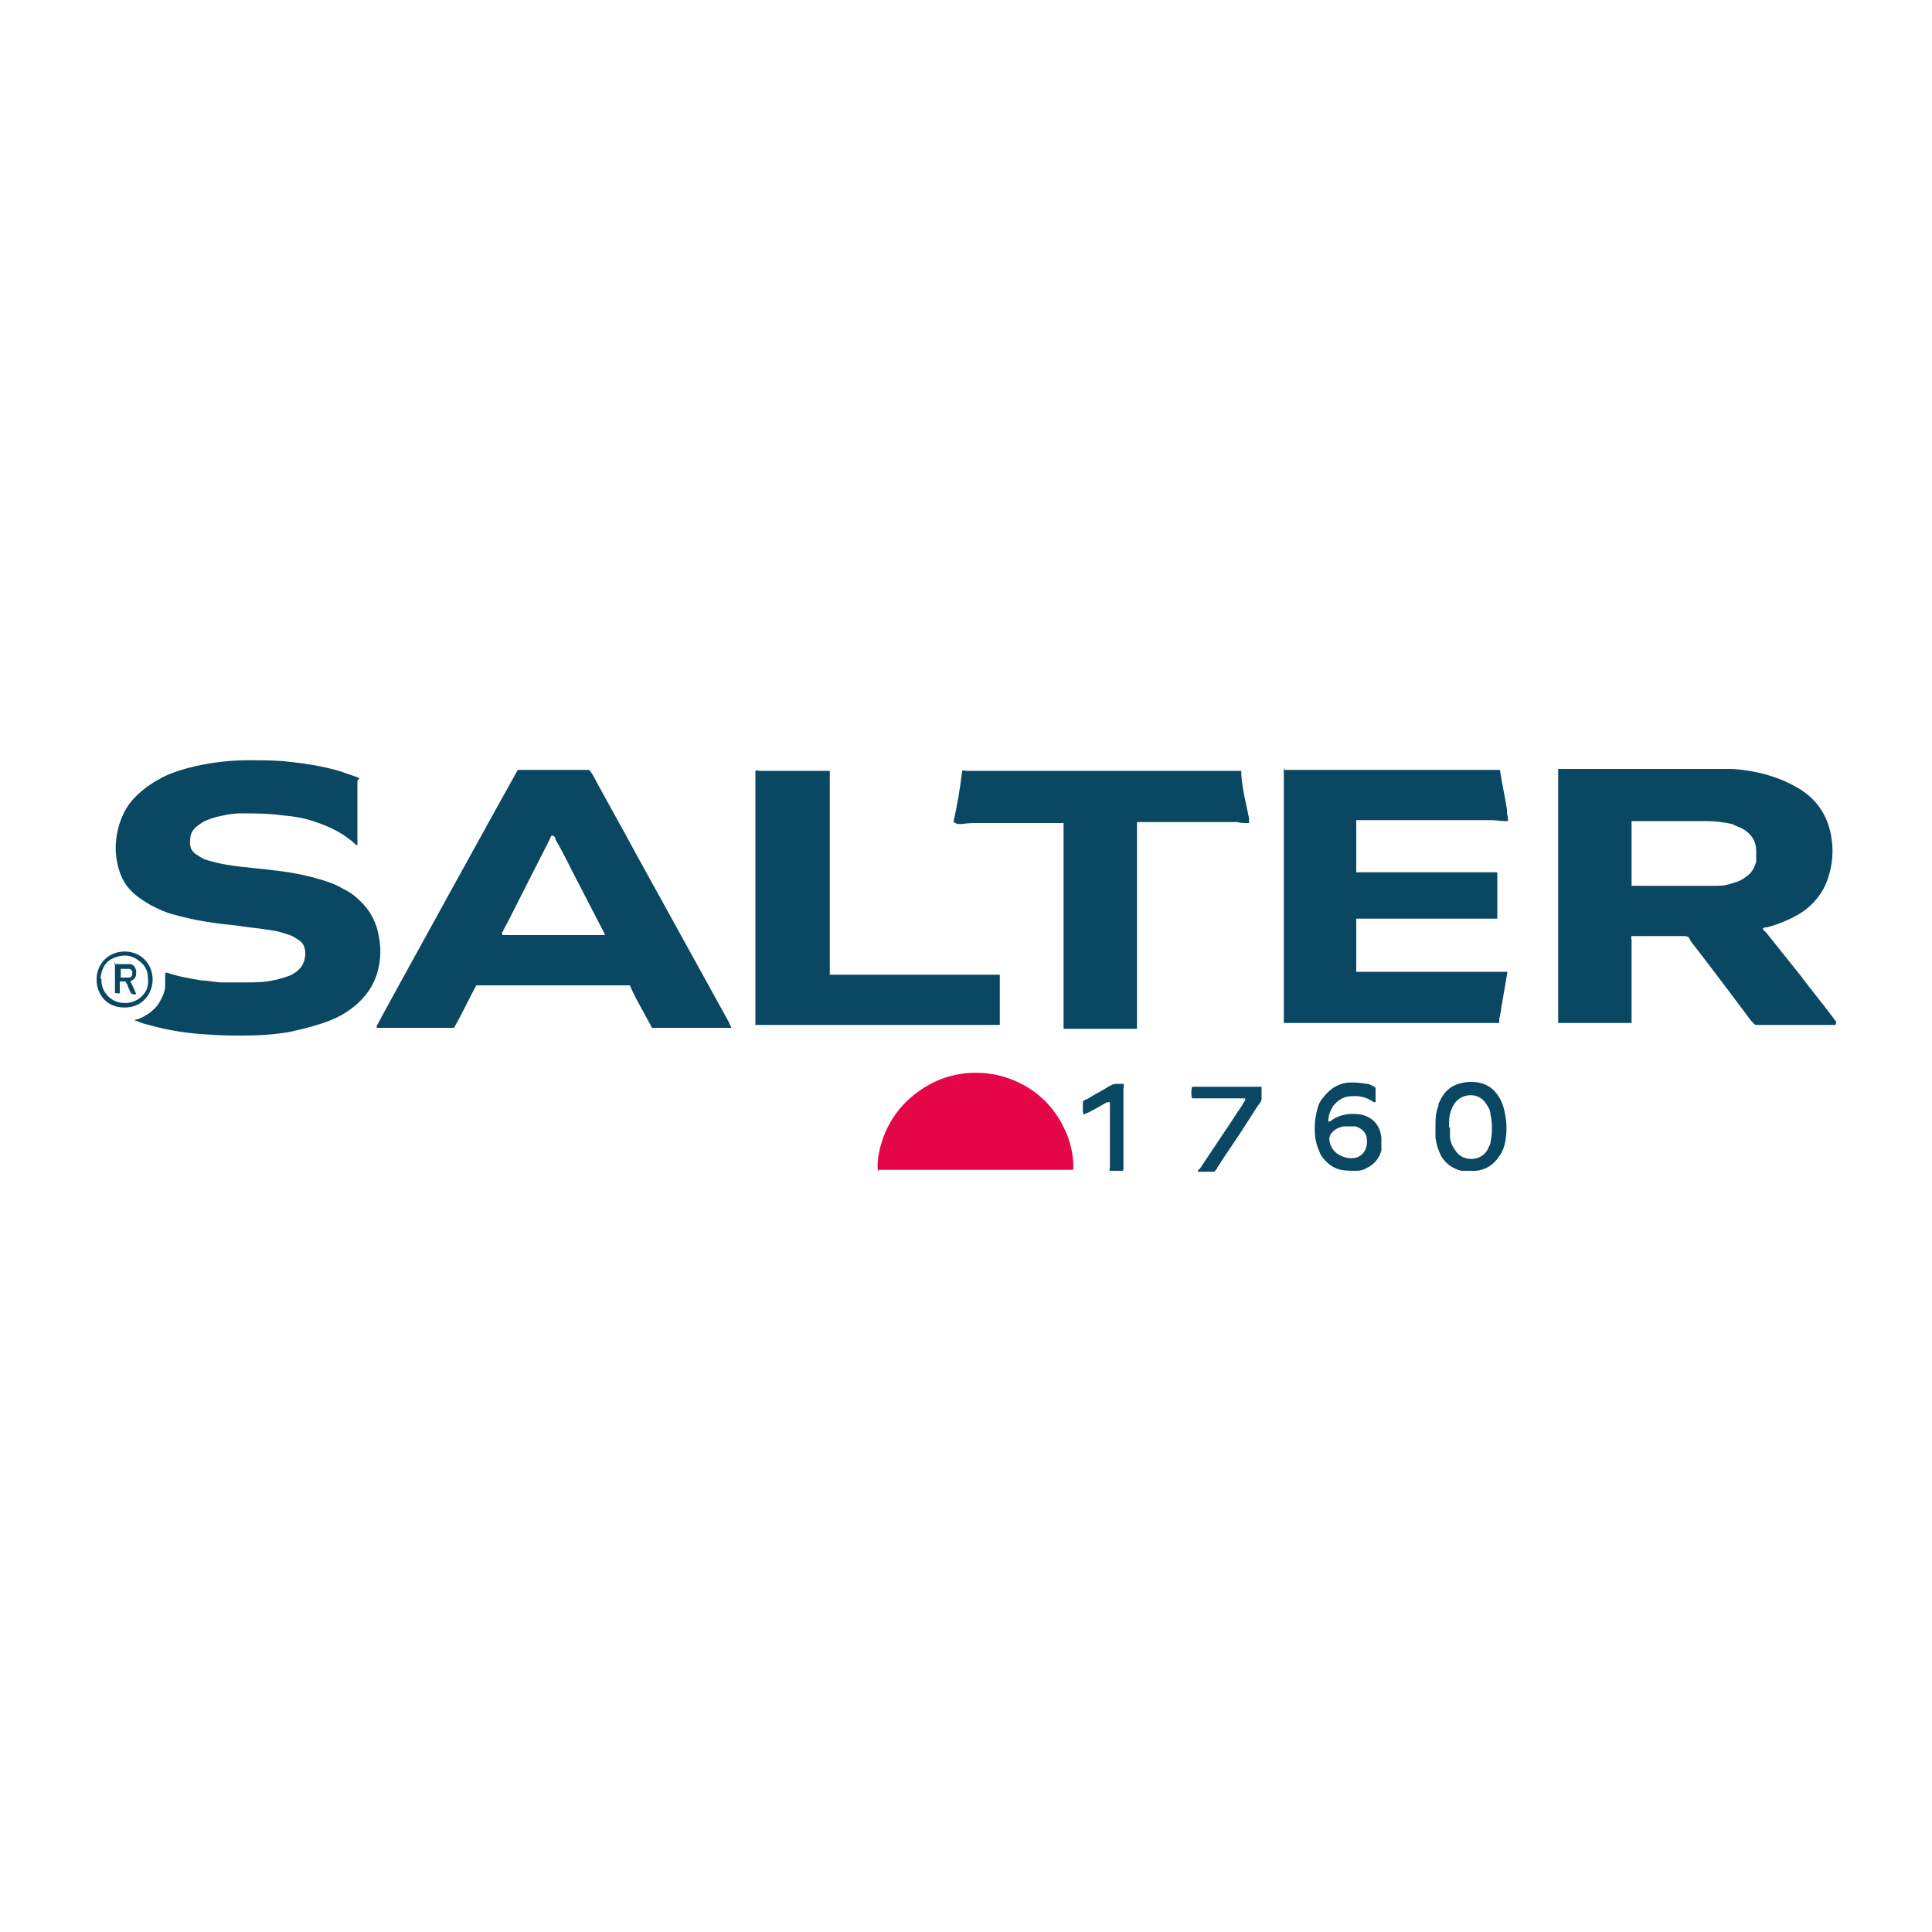 <?xml version="1.0" encoding="UTF-8"?>
<svg xmlns="http://www.w3.org/2000/svg" version="1.1" viewBox="0 0 200 200">
  <defs>
    <style>
      .cls-1 {
        fill: #094763;
      }

      .cls-2 {
        fill: #e50647;
      }
    </style>
  </defs>
  <!-- Generator: Adobe Illustrator 28.6.0, SVG Export Plug-In . SVG Version: 1.2.0 Build 709)  -->
  <g>
    <g id="Layer_1">
      <g>
        <path class="cls-1" d="M190,106.1c0,0-.1,0-.2,0-.1,0-.2,0-.3,0-2.5,0-4.9,0-7.4,0-.5,0-.4,0-.8-.4-2.1-2.8-4.2-5.6-6.3-8.3,0,0,0-.1-.1-.2-.1-.3-.4-.3-.7-.3-1.6,0-3.3,0-4.9,0-.1,0-.3,0-.4,0-.1.2,0,.3,0,.4,0,.8,0,1.6,0,2.4,0,1.9,0,3.8,0,5.7,0,.2,0,.3,0,.5-.1,0-.2,0-.3,0,0,0-.2,0-.3,0-2.2,0-4.3,0-6.5,0-.2,0-.4,0-.5,0,0,0,0-.1,0-.2,0-.1,0-.3,0-.4,0-8.4,0-16.7,0-25.1,0-.2,0-.4,0-.6.1,0,.2,0,.3,0,.1,0,.3,0,.4,0,4.7,0,9.4,0,14.1,0,1.1,0,2.1,0,3.2,0,1.6.1,3.2.4,4.8,1,.8.3,1.6.7,2.4,1.2,1.8,1.2,2.8,2.9,3.1,5,.2,1.3.1,2.6-.3,3.9-.4,1.4-1.2,2.5-2.3,3.4-.9.7-2,1.2-3.1,1.6-.3.1-.6.2-1,.3-.1,0-.3,0-.4.1,0,.2.2.3.3.4,1.2,1.5,2.4,3,3.6,4.5,1.1,1.5,2.3,2.9,3.4,4.4,0,.1.2.2.3.4ZM168.9,91.7c.2,0,.4,0,.6,0,2.1,0,4.1,0,6.2,0,.7,0,1.4,0,2.1,0,.6,0,1.1-.1,1.6-.3.5-.1.9-.3,1.3-.6.6-.4.9-.9,1.1-1.6,0-.4,0-.8,0-1.1,0-1-.5-1.8-1.4-2.3-.4-.2-.7-.3-1.1-.5-.9-.2-1.8-.3-2.7-.3-1.7,0-3.4,0-5,0-.8,0-1.6,0-2.3,0-.1,0-.3,0-.4,0,0,0,0,0,0,.1,0,2.1,0,4.2,0,6.4,0,0,0,.1,0,.2Z"/>
        <path class="cls-1" d="M49.3,102c-.8,1.5-1.5,3-2.3,4.4-.4,0-6.8,0-7.8,0,0,0-.1,0-.2,0,0,0,0-.1,0-.2.5-1,14.4-26.2,14.6-26.5.4,0,6.6,0,7.4,0,.1.1.2.3.3.4,1.5,2.8,3.1,5.6,4.6,8.4,3.2,5.8,6.4,11.6,9.6,17.4,0,.2.2.3.2.5-.1,0-.2,0-.3,0-2.5,0-7.5,0-7.9,0-.4-.7-.8-1.5-1.2-2.2-.4-.7-.8-1.5-1.1-2.2,0,0,0,0,0,0,0,0,0,0,0,0-.2,0-.4,0-.5,0-5.1,0-10.1,0-15.2,0,0,0,0,0-.1,0ZM52,96.8c.2,0,.3,0,.5,0,3.2,0,6.4,0,9.6,0,0,0,.2,0,.3,0,0,0,.1,0,.2,0,0-.2-.1-.3-.2-.5-1-1.9-2-3.9-3-5.8-.6-1.2-1.2-2.4-1.9-3.6,0-.1,0-.3-.3-.4-.2,0-.2.2-.3.4-1.1,2.2-2.2,4.3-3.3,6.5-.5,1-1,2-1.5,2.9,0,.1-.2.2-.1.4Z"/>
        <path class="cls-1" d="M37,80.8c0,.5,0,6.3,0,6.7,0,0-.1,0-.2-.1-1.2-1.1-2.6-1.8-4.1-2.3-1.1-.4-2.3-.6-3.5-.7-1.4-.2-2.9-.2-4.3-.2-.9,0-1.8.2-2.6.4-.4.1-.9.3-1.3.5-.3.2-.6.4-.8.6-.3.3-.5.7-.5,1.1-.1.7,0,1.3.7,1.7.3.2.6.4.9.5.7.2,1.4.4,2.1.5,1.1.2,2.2.3,3.2.4,1.9.2,3.8.4,5.7.9,1.1.3,2.2.6,3.2,1.2.6.3,1.1.6,1.6,1.1.9.8,1.5,1.7,1.9,2.9.4,1.4.5,2.8.2,4.1-.3,1.5-1,2.7-2.2,3.8-.9.8-1.9,1.4-3,1.8-1.3.5-2.6.8-3.9,1.1-1.6.3-3.3.4-5,.4-1.1,0-2.2,0-3.4-.1-2.1-.1-4.2-.4-6.3-1-.4-.1-.8-.2-1.2-.4,0,0-.1,0-.3-.1.5-.1.9-.3,1.2-.5.4-.2.7-.5,1-.8.3-.3.5-.7.7-1.1.2-.4.3-.8.3-1.2,0-.4,0-.8,0-1.3,0,0,.1,0,.2,0,1.2.4,2.4.6,3.6.8.7,0,1.4.2,2.1.2.8,0,1.6,0,2.4,0,.9,0,1.9,0,2.8-.2.6-.1,1.2-.3,1.8-.5.4-.2.7-.4,1-.7.4-.4.6-1,.6-1.6,0-.6-.2-1.1-.7-1.4-.3-.2-.6-.4-.9-.5-.6-.2-1.2-.4-1.9-.5-1.2-.2-2.5-.3-3.7-.5-2.1-.2-4.2-.5-6.3-1.1-.9-.2-1.7-.6-2.5-1-.5-.3-1-.6-1.5-1-1-.8-1.6-1.8-1.9-3.1-.3-1.2-.3-2.4,0-3.7.3-1.3.9-2.5,1.8-3.4.7-.7,1.5-1.3,2.4-1.8,1.2-.7,2.6-1.1,3.9-1.4,1.8-.4,3.6-.6,5.4-.6,1.2,0,2.5,0,3.7.1,2,.2,4.1.5,6,1.1.5.2.9.3,1.4.5.1,0,.3.1.4.2Z"/>
        <path class="cls-1" d="M133,79.7h22.3c0,0,0,.2,0,.2.2,1.3.5,2.6.7,3.9,0,.3,0,.5.1.8,0,.1,0,.2,0,.4-.1,0-.2,0-.3,0-.5,0-.9-.1-1.4-.1-4.5,0-8.9,0-13.4,0-.2,0-.4,0-.6,0,0,0,0,.2,0,.3,0,1.3,0,4.7,0,5.1,0,0,.2,0,.2,0,.1,0,.3,0,.4,0,4.5,0,8.9,0,13.4,0,.2,0,.4,0,.6,0,0,.3,0,4.3,0,4.8,0,0-.2,0-.2,0-.1,0-.3,0-.4,0-4.5,0-8.9,0-13.4,0-.2,0-.4,0-.6,0,0,.1,0,.2,0,.3,0,.3,0,.6,0,.8,0,1.3,0,2.6,0,3.9,0,.2,0,.3,0,.5.1,0,.2,0,.3,0,.1,0,.3,0,.4,0,4.5,0,8.9,0,13.4,0,.4,0,.8,0,1.2,0,0,0,.2,0,.3,0,.1,0,0,.2,0,.3-.2,1.2-.4,2.3-.6,3.5,0,.4-.2.8-.2,1.3,0,0,0,.1,0,.2,0,0,0,0-.1,0-7.3,0-14.7,0-22,0,0,0-.1,0-.2,0,0,0,0-.1,0-.2,0-8.7,0-17.4,0-26,0,0,0,0,0-.2Z"/>
        <path class="cls-1" d="M98.7,85.1c.4-1.8.7-3.5.9-5.3.2-.1.3,0,.4,0,.9,0,1.7,0,2.6,0,6.9,0,13.8,0,20.7,0,1,0,1.9,0,2.9,0,.6,0,1.2,0,1.8,0,.1,0,.3,0,.5,0,0,.1,0,.3,0,.4.1,1.5.5,3,.8,4.5,0,.2,0,.3,0,.5,0,0-.2,0-.3,0-.3,0-.6,0-.9-.1-.3,0-.6,0-.9,0-3,0-6,0-9,0-.2,0-.4,0-.5,0,0,.1,0,.2,0,.3,0,.2,0,.3,0,.5,0,6.7,0,13.4,0,20,0,.2,0,.4,0,.6,0,0,0,0,0,0,0,0,0,0,0,0-.1,0-.3,0-.4,0-2.4,0-4.8,0-7.2,0,0,0,0,0,0,0,0,0,0,0,0,0,0,0,0-.1,0-.2,0-.1,0-.3,0-.4,0-6.7,0-13.4,0-20.1,0-.2,0-.4,0-.6-.2,0-.3,0-.5,0-1.1,0-2.2,0-3.3,0-1.6,0-3.3,0-4.9,0-.6,0-1.2,0-1.8.1-.2,0-.3,0-.5,0Z"/>
        <path class="cls-1" d="M103.5,100.9c0,.1,0,.2,0,.2,0,1.6,0,3.3,0,5-.1,0-.2,0-.3,0-.1,0-.2,0-.4,0-8,0-16,0-24,0-.2,0-.4,0-.6,0,0,0,0-.2,0-.2,0-.1,0-.2,0-.4,0-8.4,0-16.8,0-25.2,0-.2,0-.4,0-.5.1-.1.3,0,.4,0,.8,0,1.6,0,2.5,0,1.4,0,2.9,0,4.3,0,.2,0,.3,0,.5,0,0,0,0,.2,0,.2,0,.1,0,.3,0,.4,0,6.6,0,13.3,0,19.9,0,.2,0,.4,0,.6,0,0,.2,0,.3,0,.1,0,.3,0,.4,0,5.4,0,10.7,0,16.1,0h.6Z"/>
        <path class="cls-2" d="M90.9,121.2c-.2-.9.2-2.8.8-4.1.8-1.8,2.1-3.3,3.8-4.4,3.3-2.2,7.7-2.2,11.1,0,1.7,1.1,2.9,2.6,3.7,4.4.6,1.2.9,3.1.8,4,0,0-.2,0-.2,0-.1,0-.3,0-.4,0-6.3,0-12.6,0-18.9,0-.2,0-.4,0-.6,0Z"/>
        <path class="cls-1" d="M142.3,114.1c0,0-.1,0-.1,0-.8-.6-1.6-.7-2.6-.6-.7.1-1.2.5-1.6,1-.3.5-.5,1-.5,1.6.1,0,.2,0,.3-.1,1-.7,2.1-.8,3.2-.6,1.2.3,1.9,1.2,2,2.4,0,.4,0,.9,0,1.3-.2.8-.8,1.5-1.5,1.8-.3.2-.7.3-1.1.3-.5,0-1.1,0-1.6-.1-.9-.2-1.6-.8-2.1-1.6-.2-.5-.4-.9-.5-1.5-.2-1.1-.1-2.2.2-3.3.1-.4.3-.8.6-1.1.6-.8,1.3-1.3,2.3-1.5.8-.1,1.5,0,2.2.1.3,0,.5.2.8.3,0,0,.1.1.1.2,0,.1,0,1.1,0,1.4ZM139.7,119.9c0,0,.1,0,.2,0,1.1,0,1.7-.9,1.6-1.9,0-.7-.5-1.2-1.2-1.4-.4,0-.8,0-1.2,0-.6.1-1.1.4-1.4.9,0,.1-.1.2-.1.4.1,1.2,1,1.9,2.2,2Z"/>
        <path class="cls-1" d="M148.6,116.7c0-.8,0-1.5.3-2.2,0-.1,0-.3.1-.4.6-1.4,1.6-2,3.1-2.1.4,0,.8,0,1.1.1.9.2,1.5.7,2,1.5.3.5.5,1.1.6,1.7.2,1,.2,2,0,3-.1.5-.3,1-.6,1.4-.6.9-1.4,1.4-2.4,1.5-.5,0-1,0-1.5,0-.9-.2-1.6-.7-2.1-1.5-.3-.6-.5-1.2-.6-1.9,0-.3,0-.7,0-1ZM150.1,116.7c0,.2,0,.6,0,.9,0,.5.2,1,.5,1.4.7,1.3,2.7,1.3,3.4,0,.1-.3.3-.5.3-.8.2-.9.2-1.9,0-2.8,0-.4-.2-.8-.5-1.2-.7-1.1-2.4-1.1-3.2,0-.2.3-.3.5-.4.8-.2.5-.2,1.1-.2,1.7Z"/>
        <path class="cls-1" d="M128.9,113.7c-.2,0-.4,0-.5,0-1.5,0-3,0-4.5,0-.2,0-.3,0-.5,0-.1-.3-.1-.8,0-1.2.1,0,.3,0,.5,0,1.1,0,2.3,0,3.4,0,.9,0,1.9,0,2.8,0,.2,0,.3,0,.5,0,0,.1,0,.2,0,.3,0,.3,0,.5,0,.8,0,.2,0,.4-.2.6-.5.7-.9,1.4-1.3,2-1,1.6-2.1,3.1-3.1,4.7,0,.1-.2.3-.3.4-.4,0-1.4,0-1.7,0,0-.1,0-.2.2-.3.8-1.2,1.6-2.4,2.4-3.6.7-1,1.3-2,2-3,0-.1.2-.3.3-.5Z"/>
        <path class="cls-1" d="M116.2,121.2c-.5,0-.9,0-1.3,0-.1-.1,0-.3,0-.4,0-.8,0-1.6,0-2.5,0-1.2,0-2.5,0-3.7,0-.2,0-.3,0-.5-.1,0-.2,0-.3,0-.7.4-1.4.8-2,1.1-.1,0-.3.1-.4.2-.1-.2-.1-.2-.1-.7,0-.2,0-.5,0-.7.1,0,.2-.2.4-.2.8-.5,1.6-.9,2.4-1.4.2-.1.4-.2.6-.2.3,0,.5,0,.8,0,.1.2,0,.3,0,.5,0,1.7,0,3.4,0,5.1,0,.9,0,1.9,0,2.8,0,.1,0,.3,0,.5Z"/>
        <path class="cls-1" d="M12.9,98.5c1.7,0,2.9,1.3,2.9,2.9,0,1.4-1,2.9-2.9,2.9-1.9,0-2.9-1.4-2.9-2.9,0-1.7,1.3-2.9,2.9-2.9ZM10.5,101.3c0,0,0,.1,0,.2,0,1,.7,1.9,1.6,2.2.9.3,2,.1,2.7-.7.5-.5.6-1.2.5-1.9,0-.7-.4-1.3-1-1.7-.8-.6-1.7-.6-2.6-.2-.9.4-1.2,1.2-1.3,2.1Z"/>
        <path class="cls-1" d="M11.8,99.8c.5,0,1,0,1.4,0,0,0,.1,0,.2,0,.4,0,.6.3.7.7,0,.4,0,.7-.3.9,0,0-.2.1-.3.2.2.4.4.8.6,1.3-.1.1-.3,0-.4,0,0,0-.1,0-.2-.2-.1-.2-.2-.4-.3-.7,0-.1-.2-.3-.2-.4-.1,0-.2,0-.3,0,0,0-.2,0-.3,0,0,.4,0,.8,0,1.2-.2.1-.3,0-.5,0,0,0,0-.1,0-.2,0-.9,0-1.8,0-2.7,0,0,0-.1,0-.3ZM12.4,101.2c.2,0,.4,0,.6,0,.1,0,.2,0,.3,0,.3,0,.4-.2.4-.5,0-.2-.1-.4-.4-.4-.2,0-.4,0-.6,0,0,0-.2,0-.2,0,0,.3,0,.5,0,.9Z"/>
      </g>
    </g>
  </g>
</svg>